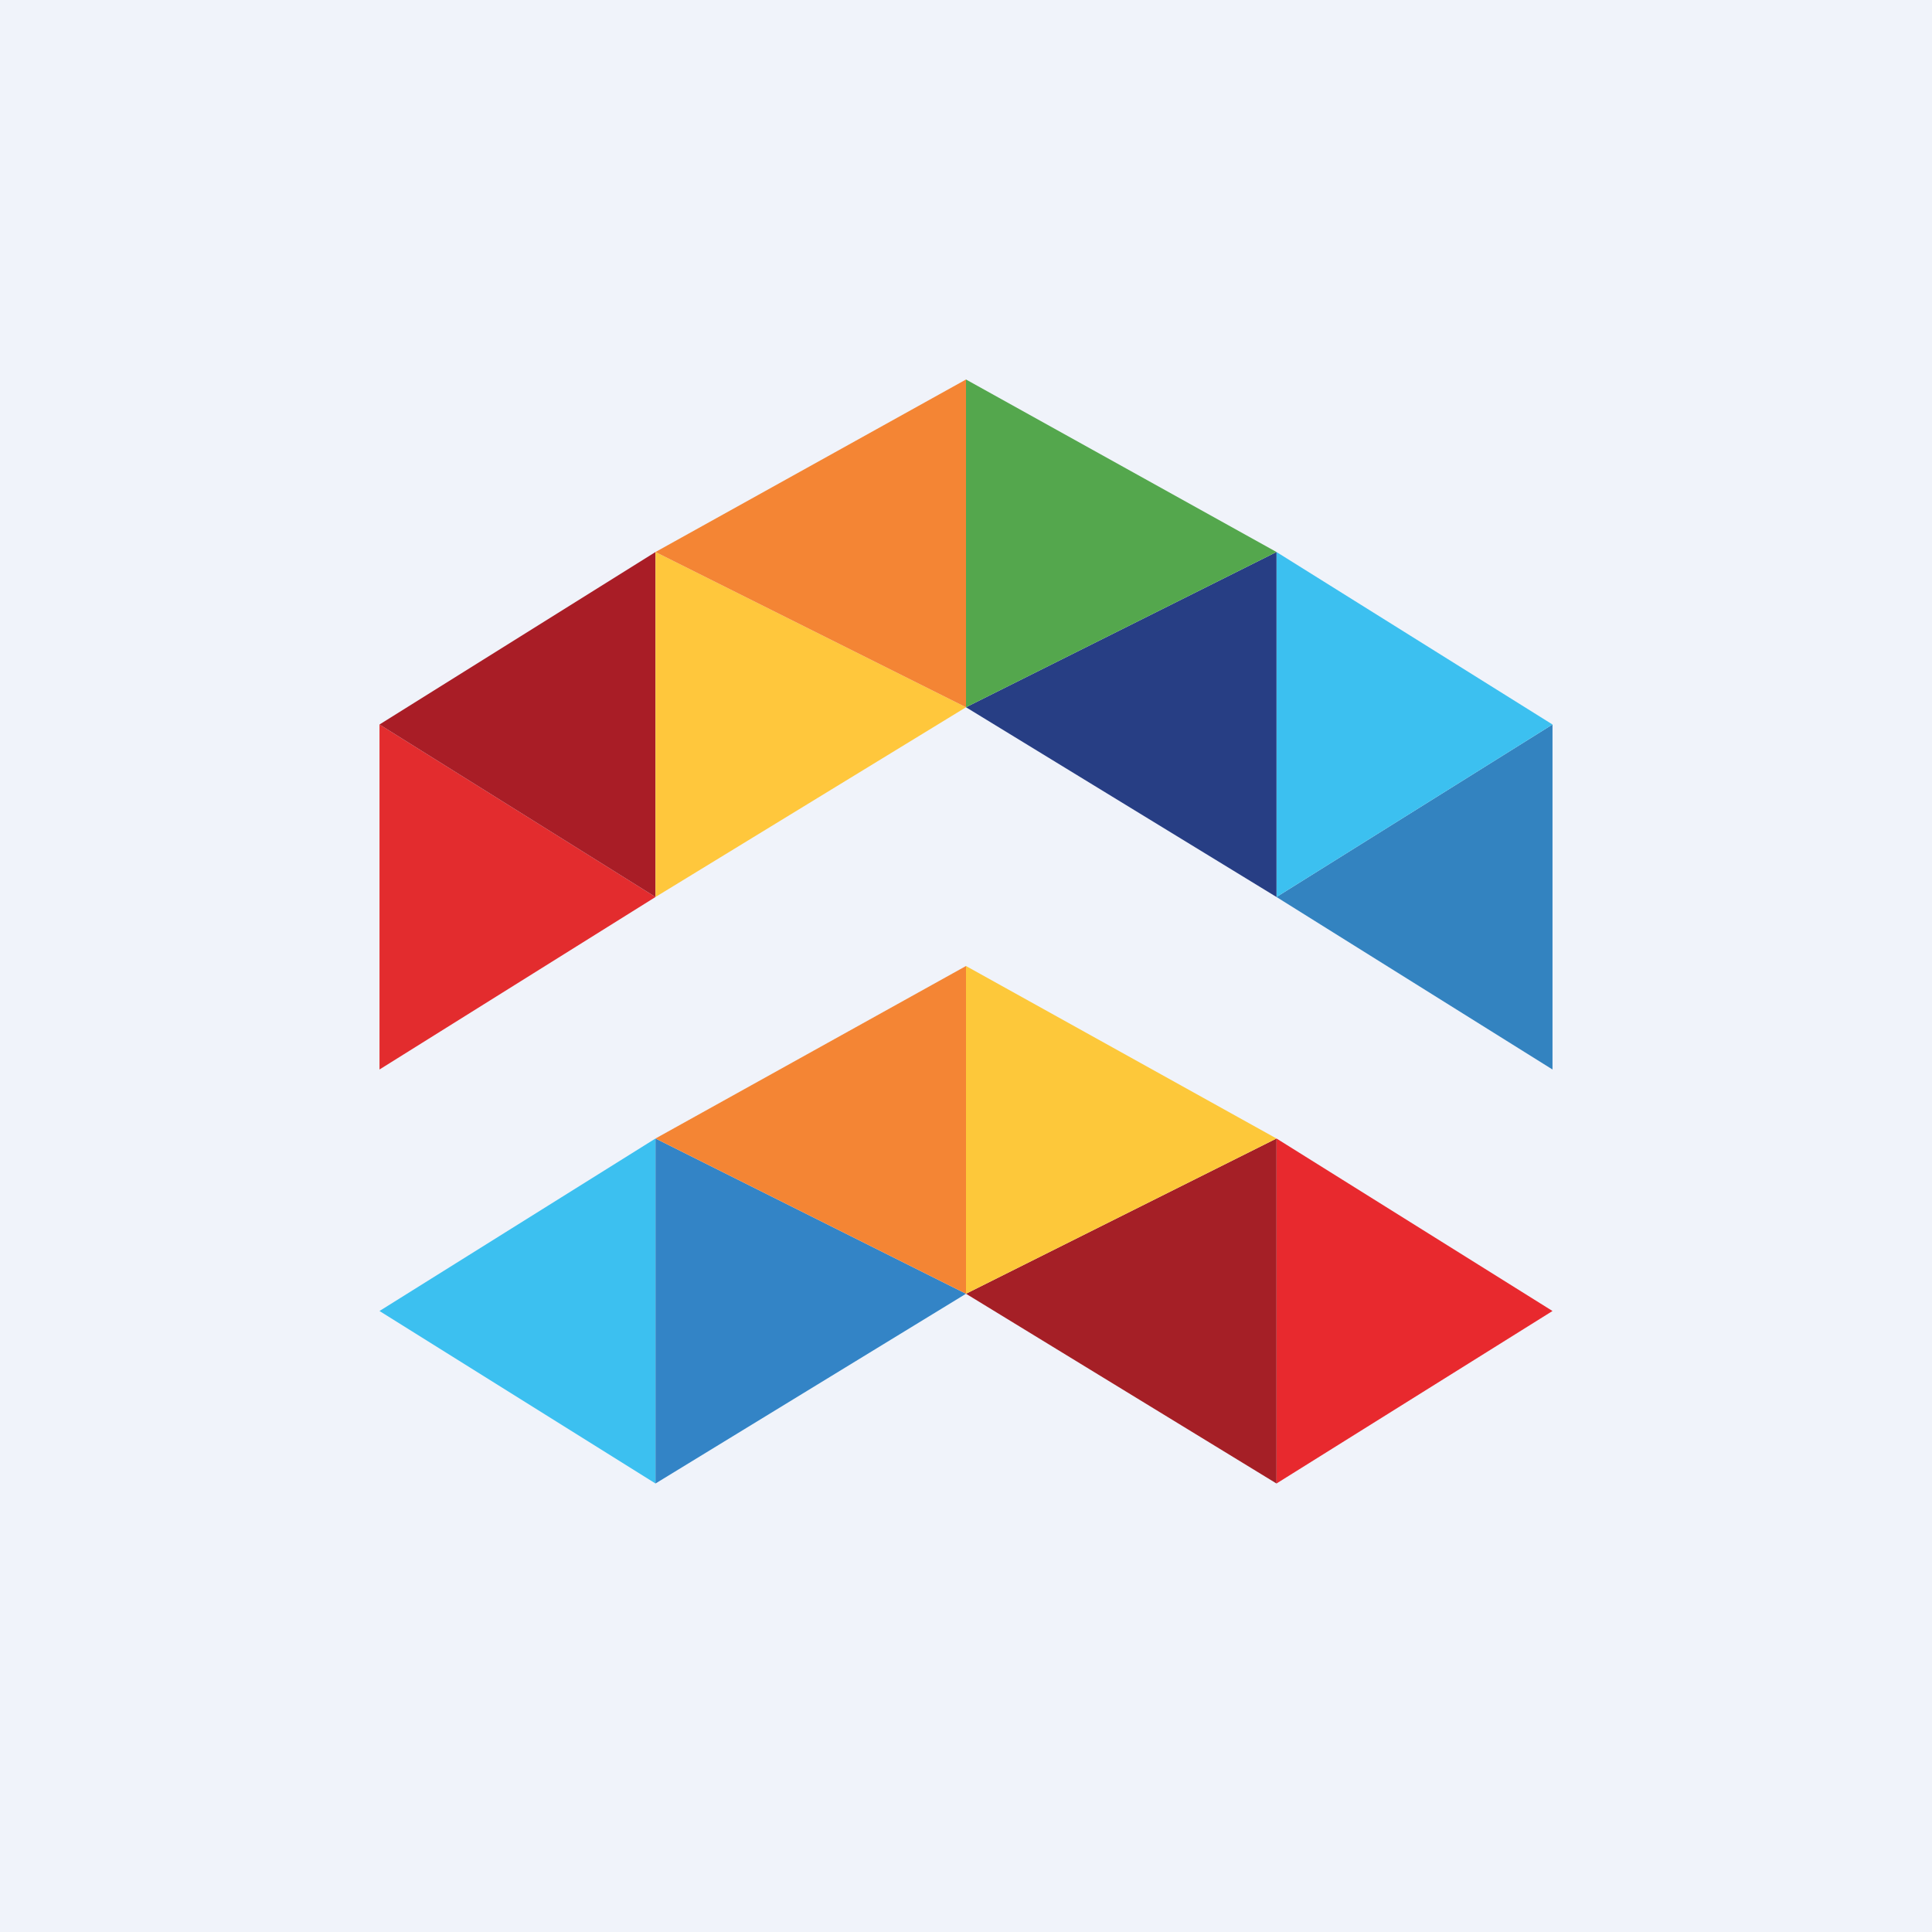 <!-- by TradingView --><svg width="56" height="56" viewBox="0 0 56 56" xmlns="http://www.w3.org/2000/svg"><path fill="#F0F3FA" d="M0 0h56v56H0z"/><path d="M11 21v10l8-5-8-5Z" fill="#E32C2E"/><path d="M45 21v10l-8-5 8-5Z" fill="#3383C0"/><path d="m19 16-8 5 8 5V16Z" fill="#A91D26"/><path d="m19 33-8 5 8 5V33ZM37 16l8 5-8 5V16Z" fill="#3CC0F0"/><path d="m37 33 8 5-8 5V33Z" fill="#E8292E"/><path d="M19 26V16l9 4.5-9 5.5Z" fill="#FFC73C"/><path d="M19 43V33l9 4.5-9 5.5Z" fill="#3384C6"/><path d="M37 26V16l-9 4.5 9 5.5Z" fill="#273E84"/><path d="M37 43V33l-9 4.5 9 5.5Z" fill="#A51F26"/><path d="m28 11-9 5 9 4.5V11ZM28 28l-9 5 9 4.5V28Z" fill="#F48534"/><path d="m28 11 9 5-9 4.5V11Z" fill="#54A74D"/><path d="m28 28 9 5-9 4.5V28Z" fill="#FDC83A"/></svg>